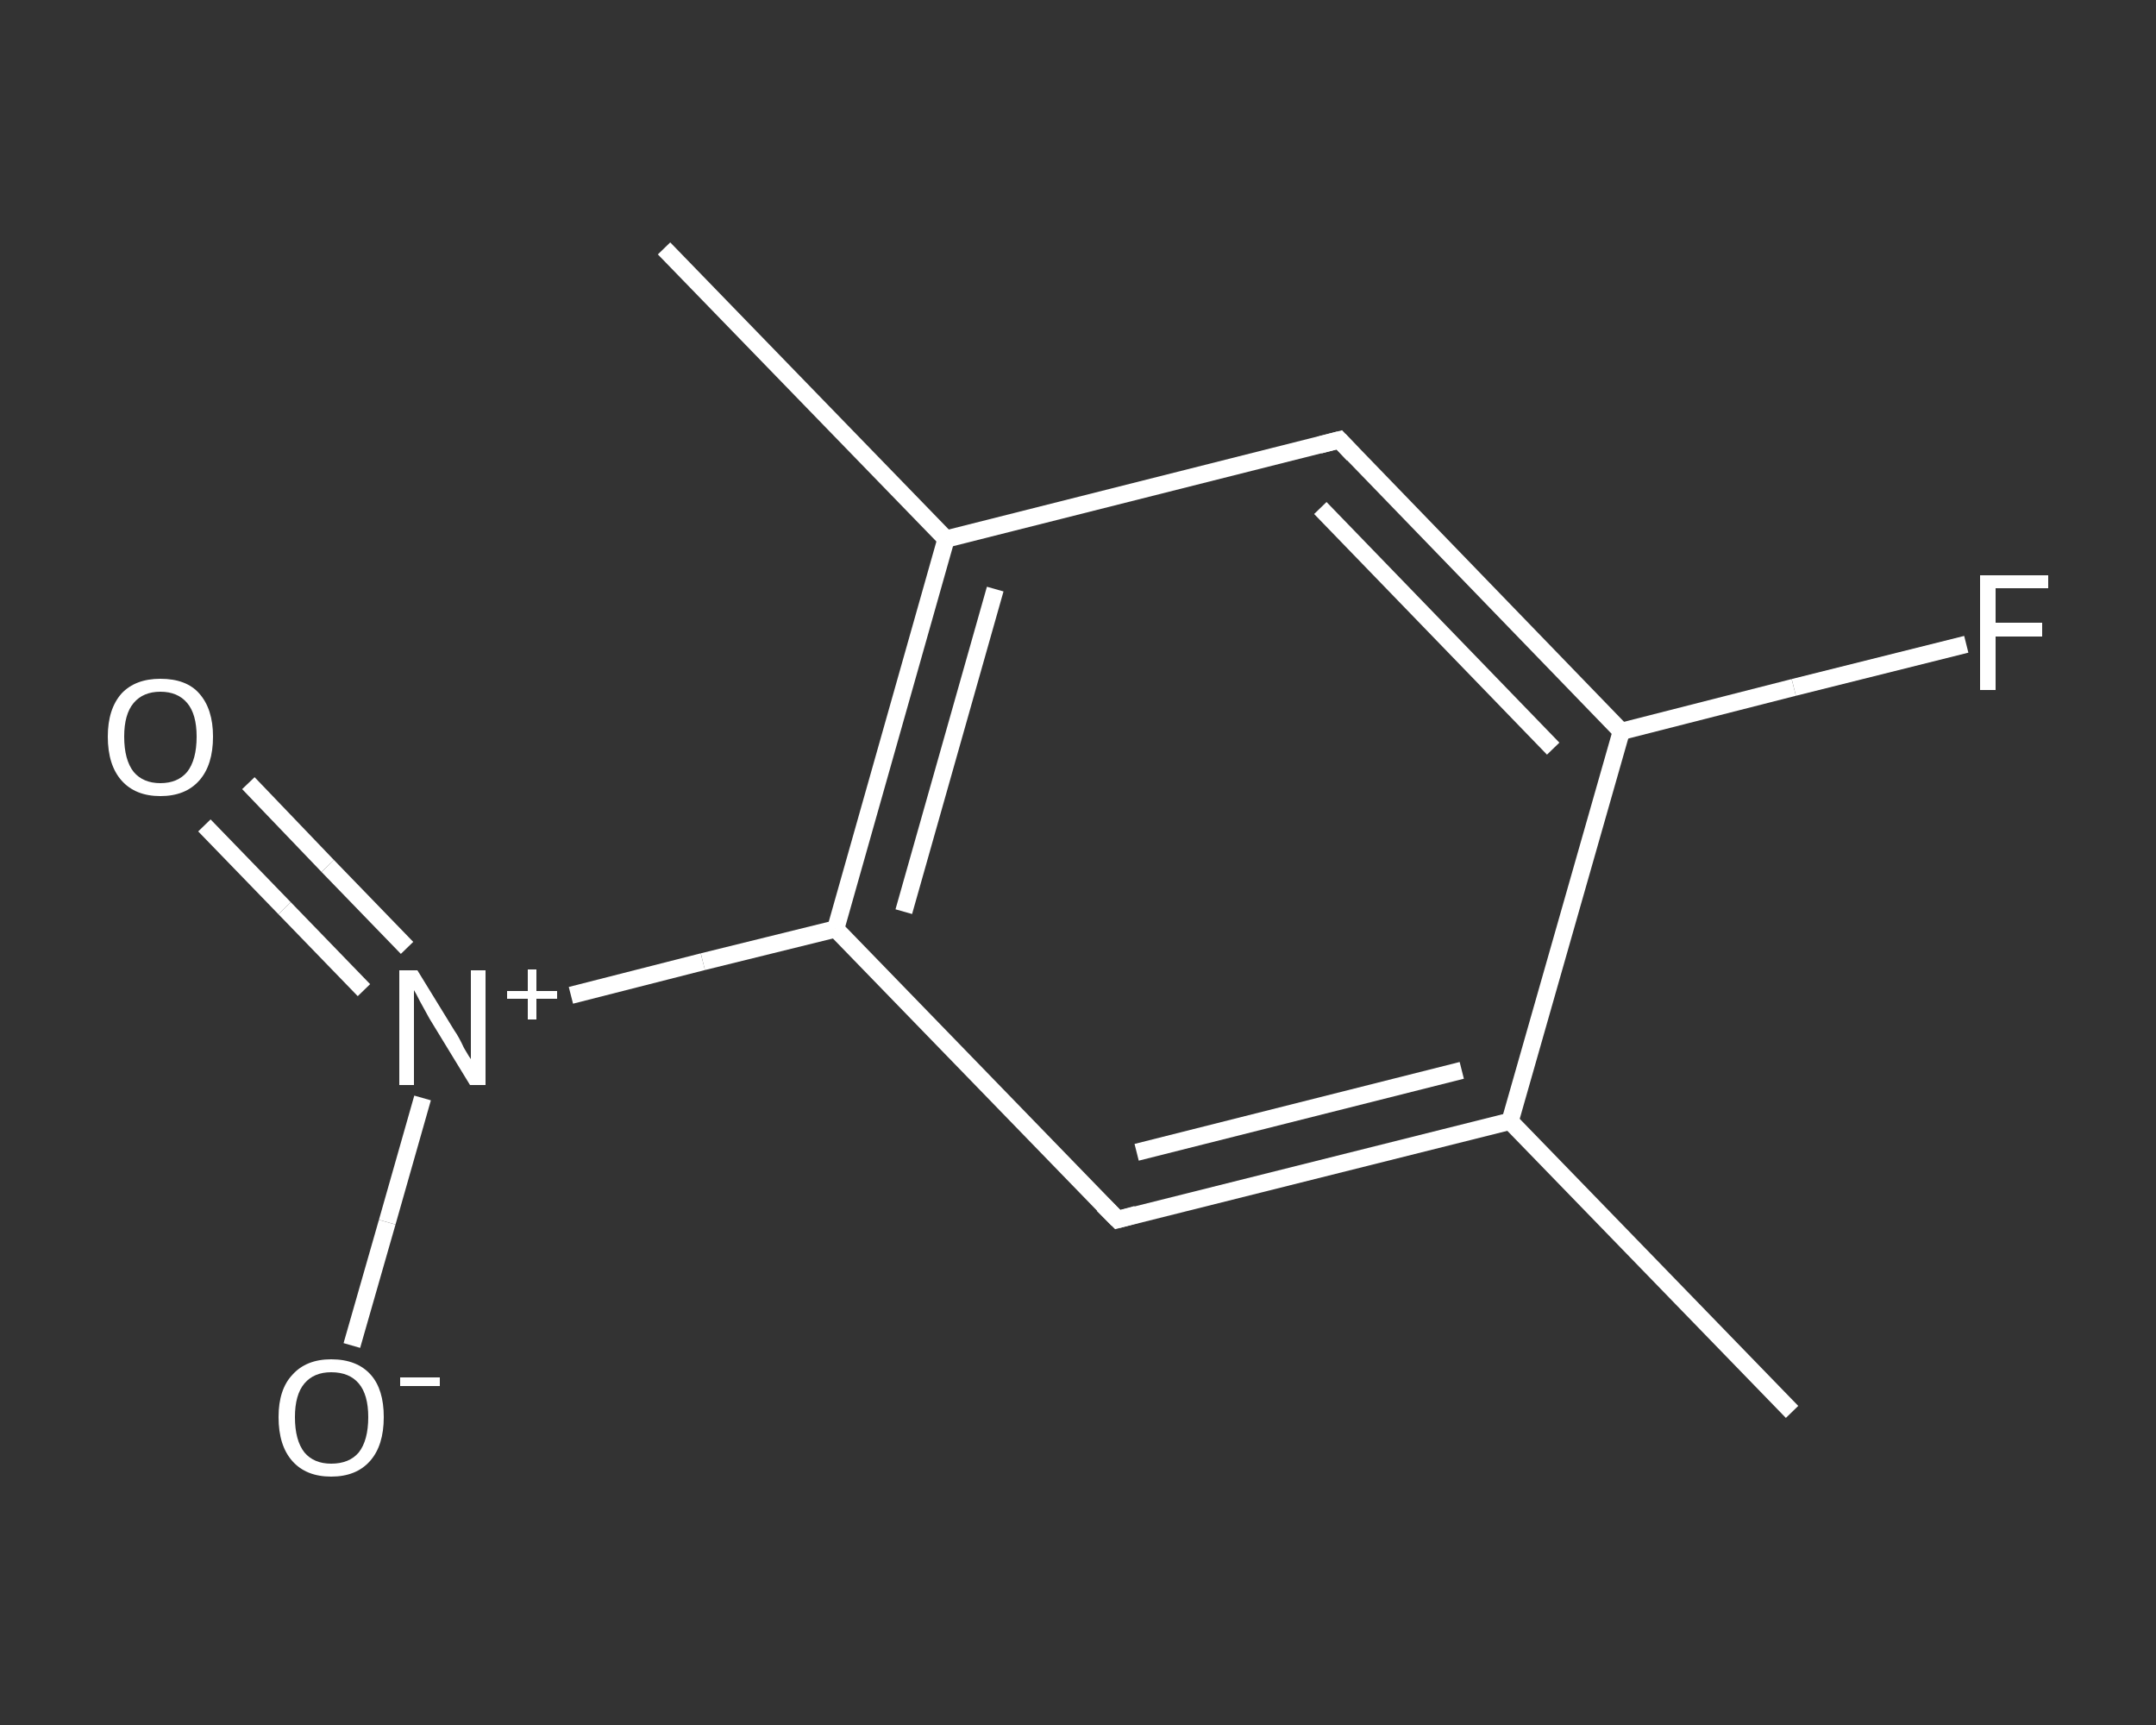 <?xml version='1.0' encoding='iso-8859-1'?>
<svg version='1.1' baseProfile='full'
              xmlns='http://www.w3.org/2000/svg'
                      xmlns:rdkit='http://www.rdkit.org/xml'
                      xmlns:xlink='http://www.w3.org/1999/xlink'
                  xml:space='preserve'
width='250px' height='200px' viewBox='0 0 250 200'>
<rect x="0" y="0" width="250" height="200" fill="#333333" stroke="none"/>
<!-- END OF HEADER -->
<rect style='opacity:1.0;fill:transparent;stroke:none' width='250.0' height='200.0' x='0.0' y='0.0'> </rect>
<path class='bond-0 atom-0 atom-1' d='M 207.8,163.7 L 175.1,130.0' style='fill:none;fill-rule:evenodd;stroke:#FFFFFF;stroke-width:2.0px;stroke-linecap:butt;stroke-linejoin:miter;stroke-opacity:1' />
<path class='bond-1 atom-1 atom-2' d='M 175.1,130.0 L 129.6,141.4' style='fill:none;fill-rule:evenodd;stroke:#FFFFFF;stroke-width:2.0px;stroke-linecap:butt;stroke-linejoin:miter;stroke-opacity:1' />
<path class='bond-1 atom-1 atom-2' d='M 169.5,124.1 L 131.8,133.6' style='fill:none;fill-rule:evenodd;stroke:#FFFFFF;stroke-width:2.0px;stroke-linecap:butt;stroke-linejoin:miter;stroke-opacity:1' />
<path class='bond-2 atom-2 atom-3' d='M 129.6,141.4 L 96.9,107.7' style='fill:none;fill-rule:evenodd;stroke:#FFFFFF;stroke-width:2.0px;stroke-linecap:butt;stroke-linejoin:miter;stroke-opacity:1' />
<path class='bond-3 atom-3 atom-4' d='M 96.9,107.7 L 81.5,111.5' style='fill:none;fill-rule:evenodd;stroke:#FFFFFF;stroke-width:2.0px;stroke-linecap:butt;stroke-linejoin:miter;stroke-opacity:1' />
<path class='bond-3 atom-3 atom-4' d='M 81.5,111.5 L 66.2,115.4' style='fill:none;fill-rule:evenodd;stroke:#FFFFFF;stroke-width:2.0px;stroke-linecap:butt;stroke-linejoin:miter;stroke-opacity:1' />
<path class='bond-4 atom-4 atom-5' d='M 47.2,109.9 L 38.0,100.4' style='fill:none;fill-rule:evenodd;stroke:#FFFFFF;stroke-width:2.0px;stroke-linecap:butt;stroke-linejoin:miter;stroke-opacity:1' />
<path class='bond-4 atom-4 atom-5' d='M 38.0,100.4 L 28.8,90.8' style='fill:none;fill-rule:evenodd;stroke:#FFFFFF;stroke-width:2.0px;stroke-linecap:butt;stroke-linejoin:miter;stroke-opacity:1' />
<path class='bond-4 atom-4 atom-5' d='M 42.2,114.8 L 33.0,105.3' style='fill:none;fill-rule:evenodd;stroke:#FFFFFF;stroke-width:2.0px;stroke-linecap:butt;stroke-linejoin:miter;stroke-opacity:1' />
<path class='bond-4 atom-4 atom-5' d='M 33.0,105.3 L 23.7,95.7' style='fill:none;fill-rule:evenodd;stroke:#FFFFFF;stroke-width:2.0px;stroke-linecap:butt;stroke-linejoin:miter;stroke-opacity:1' />
<path class='bond-5 atom-4 atom-6' d='M 49.0,127.3 L 44.9,141.7' style='fill:none;fill-rule:evenodd;stroke:#FFFFFF;stroke-width:2.0px;stroke-linecap:butt;stroke-linejoin:miter;stroke-opacity:1' />
<path class='bond-5 atom-4 atom-6' d='M 44.9,141.7 L 40.8,156.0' style='fill:none;fill-rule:evenodd;stroke:#FFFFFF;stroke-width:2.0px;stroke-linecap:butt;stroke-linejoin:miter;stroke-opacity:1' />
<path class='bond-6 atom-3 atom-7' d='M 96.9,107.7 L 109.7,62.5' style='fill:none;fill-rule:evenodd;stroke:#FFFFFF;stroke-width:2.0px;stroke-linecap:butt;stroke-linejoin:miter;stroke-opacity:1' />
<path class='bond-6 atom-3 atom-7' d='M 104.8,105.7 L 115.4,68.3' style='fill:none;fill-rule:evenodd;stroke:#FFFFFF;stroke-width:2.0px;stroke-linecap:butt;stroke-linejoin:miter;stroke-opacity:1' />
<path class='bond-7 atom-7 atom-8' d='M 109.7,62.5 L 77.0,28.8' style='fill:none;fill-rule:evenodd;stroke:#FFFFFF;stroke-width:2.0px;stroke-linecap:butt;stroke-linejoin:miter;stroke-opacity:1' />
<path class='bond-8 atom-7 atom-9' d='M 109.7,62.5 L 155.3,51.0' style='fill:none;fill-rule:evenodd;stroke:#FFFFFF;stroke-width:2.0px;stroke-linecap:butt;stroke-linejoin:miter;stroke-opacity:1' />
<path class='bond-9 atom-9 atom-10' d='M 155.3,51.0 L 188.0,84.8' style='fill:none;fill-rule:evenodd;stroke:#FFFFFF;stroke-width:2.0px;stroke-linecap:butt;stroke-linejoin:miter;stroke-opacity:1' />
<path class='bond-9 atom-9 atom-10' d='M 153.1,58.9 L 180.1,86.8' style='fill:none;fill-rule:evenodd;stroke:#FFFFFF;stroke-width:2.0px;stroke-linecap:butt;stroke-linejoin:miter;stroke-opacity:1' />
<path class='bond-10 atom-10 atom-11' d='M 188.0,84.8 L 208.0,79.7' style='fill:none;fill-rule:evenodd;stroke:#FFFFFF;stroke-width:2.0px;stroke-linecap:butt;stroke-linejoin:miter;stroke-opacity:1' />
<path class='bond-10 atom-10 atom-11' d='M 208.0,79.7 L 228.0,74.7' style='fill:none;fill-rule:evenodd;stroke:#FFFFFF;stroke-width:2.0px;stroke-linecap:butt;stroke-linejoin:miter;stroke-opacity:1' />
<path class='bond-11 atom-10 atom-1' d='M 188.0,84.8 L 175.1,130.0' style='fill:none;fill-rule:evenodd;stroke:#FFFFFF;stroke-width:2.0px;stroke-linecap:butt;stroke-linejoin:miter;stroke-opacity:1' />
<path d='M 131.8,140.8 L 129.6,141.4 L 127.9,139.7' style='fill:none;stroke:#FFFFFF;stroke-width:2.0px;stroke-linecap:butt;stroke-linejoin:miter;stroke-opacity:1;' />
<path d='M 153.0,51.6 L 155.3,51.0 L 156.9,52.7' style='fill:none;stroke:#FFFFFF;stroke-width:2.0px;stroke-linecap:butt;stroke-linejoin:miter;stroke-opacity:1;' />
<path class='atom-4' d='M 48.4 112.5
L 52.7 119.5
Q 53.2 120.2, 53.8 121.5
Q 54.5 122.7, 54.6 122.8
L 54.6 112.5
L 56.3 112.5
L 56.3 125.8
L 54.5 125.8
L 49.8 118.1
Q 49.3 117.2, 48.7 116.1
Q 48.2 115.1, 48.0 114.8
L 48.0 125.8
L 46.3 125.8
L 46.3 112.5
L 48.4 112.5
' fill='#FFFFFF'/>
<path class='atom-4' d='M 58.8 114.9
L 61.2 114.9
L 61.2 112.4
L 62.2 112.4
L 62.2 114.9
L 64.6 114.9
L 64.6 115.8
L 62.2 115.8
L 62.2 118.2
L 61.2 118.2
L 61.2 115.8
L 58.8 115.8
L 58.8 114.9
' fill='#FFFFFF'/>
<path class='atom-5' d='M 12.5 85.4
Q 12.5 82.2, 14.1 80.4
Q 15.7 78.7, 18.6 78.7
Q 21.6 78.7, 23.1 80.4
Q 24.7 82.2, 24.7 85.4
Q 24.7 88.7, 23.1 90.5
Q 21.5 92.3, 18.6 92.3
Q 15.7 92.3, 14.1 90.5
Q 12.5 88.7, 12.5 85.4
M 18.6 90.8
Q 20.6 90.8, 21.7 89.5
Q 22.8 88.1, 22.8 85.4
Q 22.8 82.8, 21.7 81.5
Q 20.6 80.2, 18.6 80.2
Q 16.6 80.2, 15.5 81.5
Q 14.4 82.8, 14.4 85.4
Q 14.4 88.1, 15.5 89.5
Q 16.6 90.8, 18.6 90.8
' fill='#FFFFFF'/>
<path class='atom-6' d='M 32.3 164.3
Q 32.3 161.1, 33.9 159.4
Q 35.5 157.6, 38.4 157.6
Q 41.4 157.6, 43.0 159.4
Q 44.5 161.1, 44.5 164.3
Q 44.5 167.6, 42.9 169.4
Q 41.3 171.2, 38.4 171.2
Q 35.5 171.2, 33.9 169.4
Q 32.3 167.6, 32.3 164.3
M 38.4 169.7
Q 40.5 169.7, 41.6 168.4
Q 42.7 167.0, 42.7 164.3
Q 42.7 161.7, 41.6 160.4
Q 40.5 159.1, 38.4 159.1
Q 36.4 159.1, 35.3 160.4
Q 34.2 161.7, 34.2 164.3
Q 34.2 167.0, 35.3 168.4
Q 36.4 169.7, 38.4 169.7
' fill='#FFFFFF'/>
<path class='atom-6' d='M 46.4 159.7
L 51.0 159.7
L 51.0 160.7
L 46.4 160.7
L 46.4 159.7
' fill='#FFFFFF'/>
<path class='atom-11' d='M 229.6 66.7
L 237.5 66.7
L 237.5 68.2
L 231.4 68.2
L 231.4 72.2
L 236.8 72.2
L 236.8 73.8
L 231.4 73.8
L 231.4 80.0
L 229.6 80.0
L 229.6 66.7
' fill='#FFFFFF'/>
</svg>
